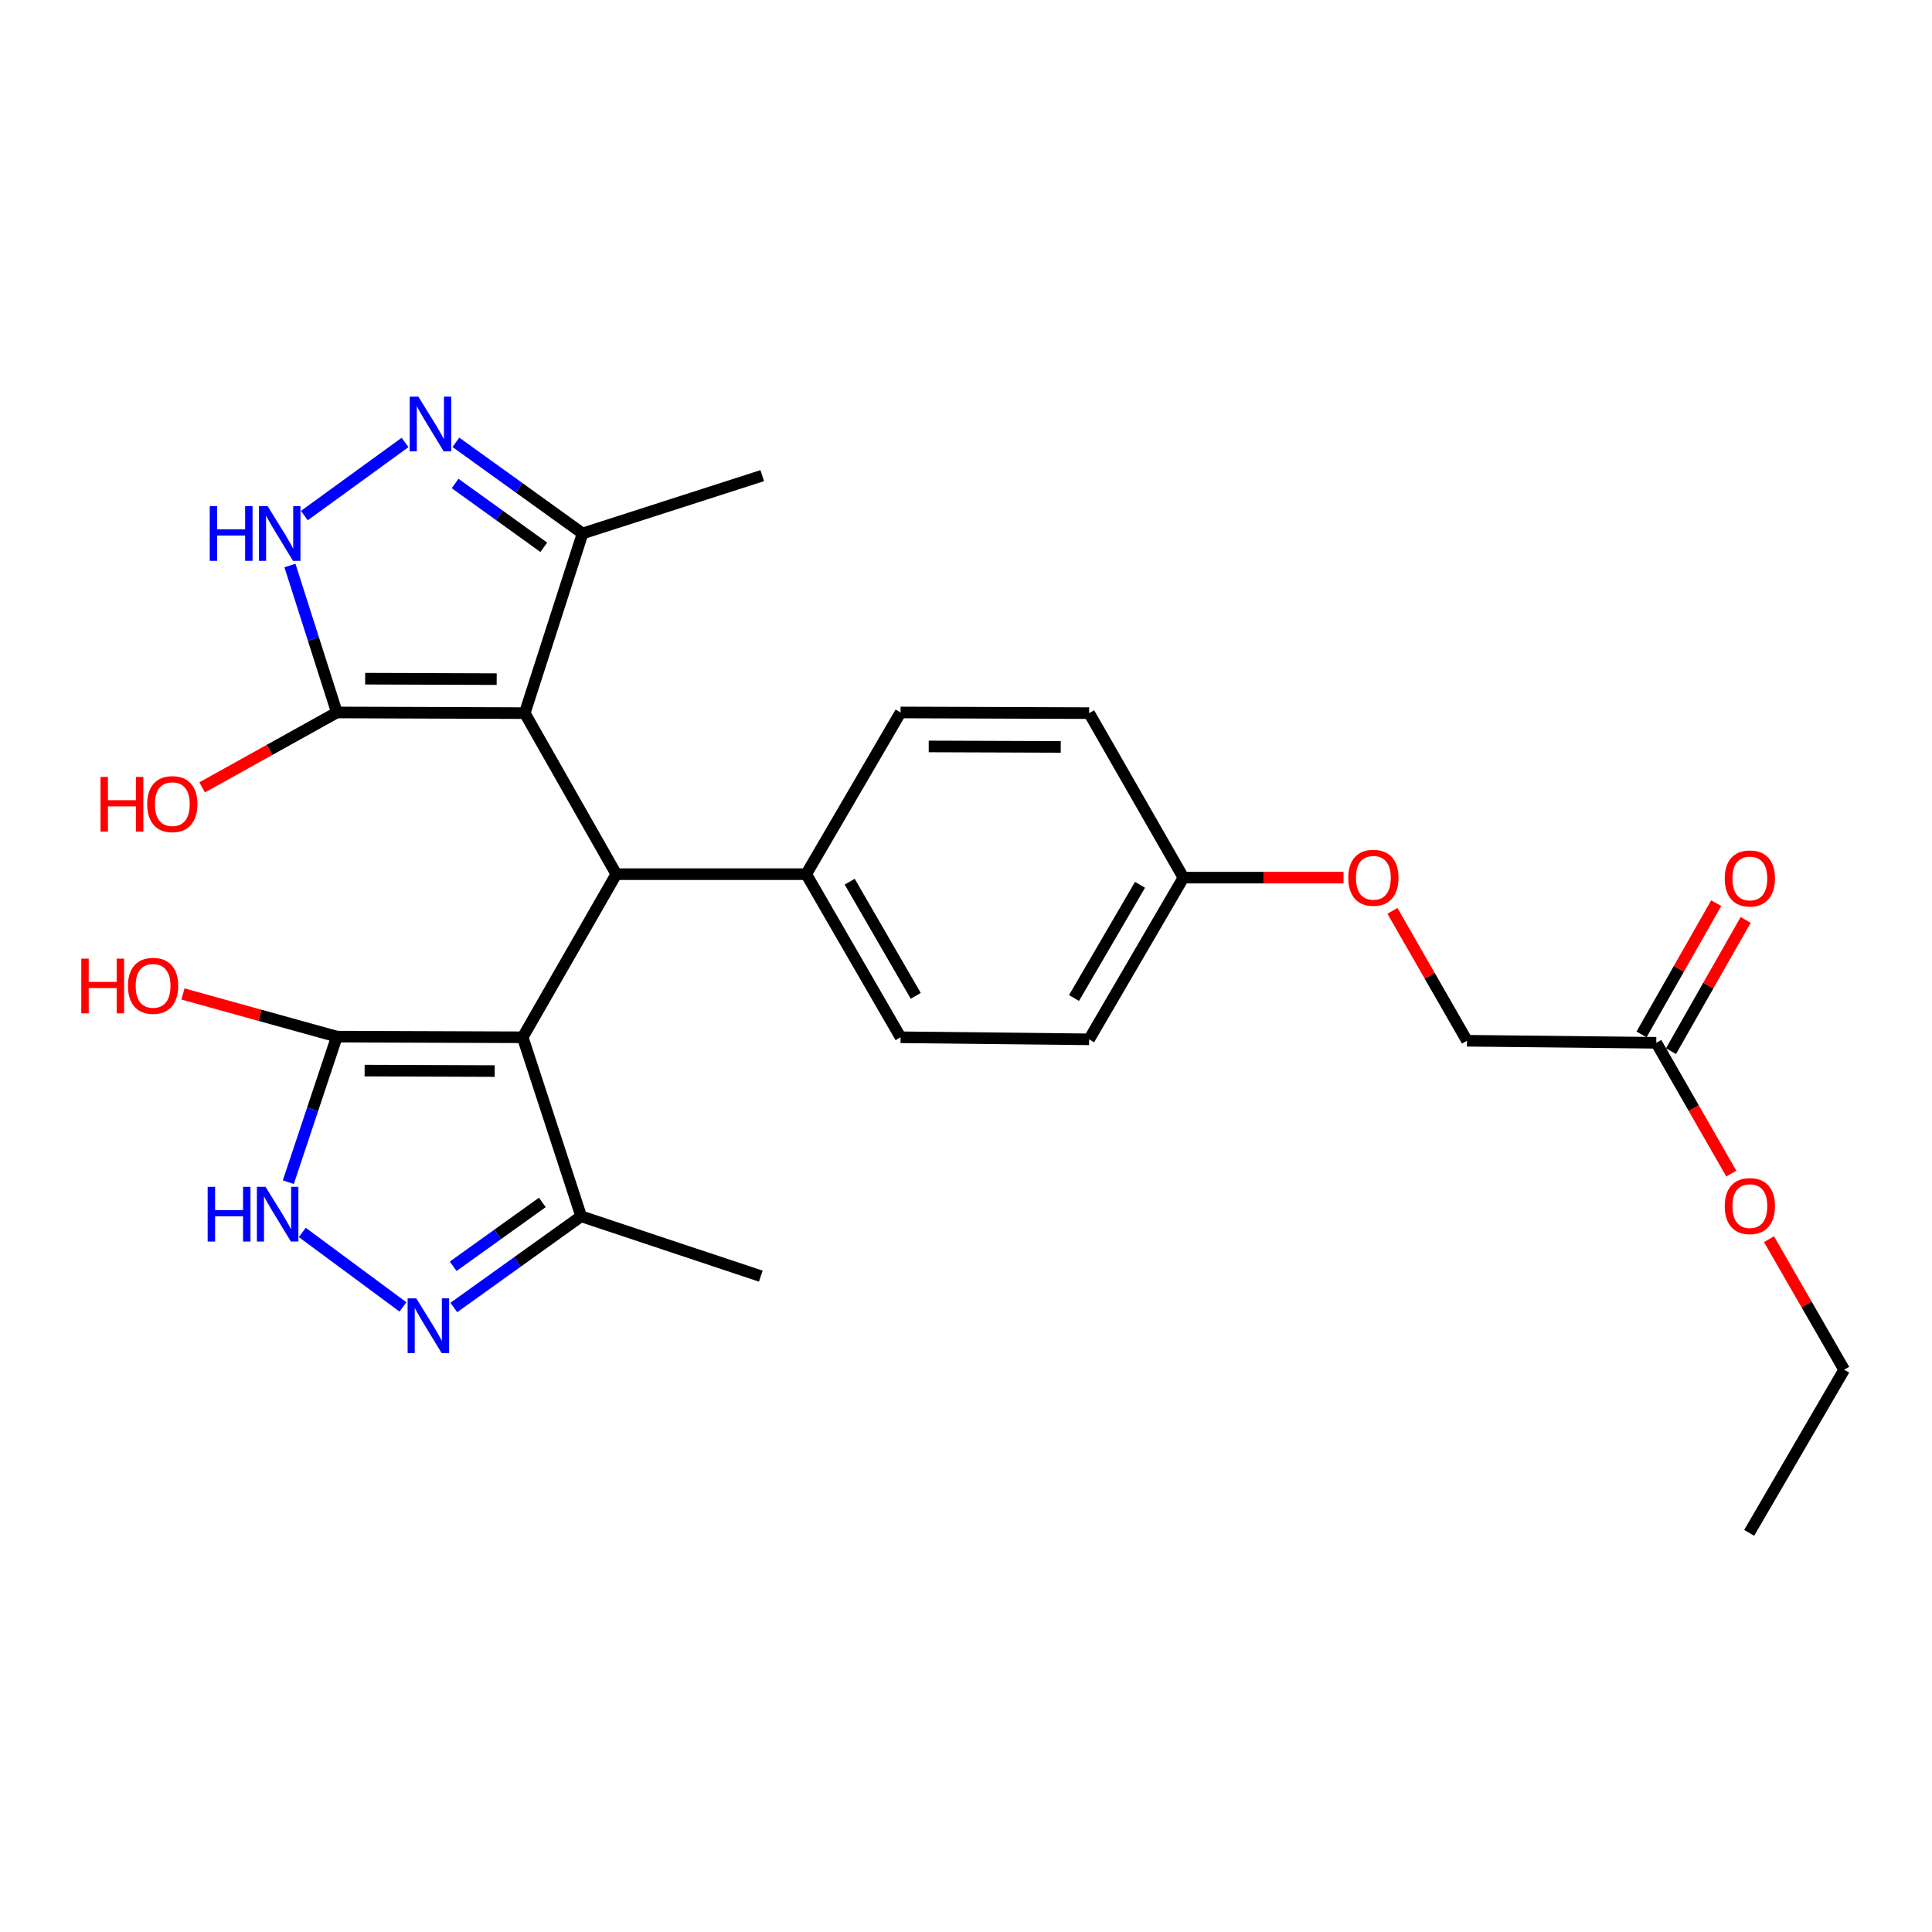 <?xml version='1.0' encoding='iso-8859-1'?>
<svg version='1.1' baseProfile='full'
              xmlns='http://www.w3.org/2000/svg'
                      xmlns:rdkit='http://www.rdkit.org/xml'
                      xmlns:xlink='http://www.w3.org/1999/xlink'
                  xml:space='preserve'
width='1000px' height='1000px' viewBox='0 0 1000 1000'>
<!-- END OF HEADER -->
<rect style='opacity:1.0;fill:#FFFFFF;stroke:none' width='1000' height='1000' x='0' y='0'> </rect>
<path class='bond-1' d='M 271.609,369.112 L 318.991,452.467' style='fill:none;fill-rule:evenodd;stroke:#000000;stroke-width:6px;stroke-linecap:butt;stroke-linejoin:miter;stroke-opacity:1' />
<path class='bond-2' d='M 271.609,369.112 L 174.36,368.771' style='fill:none;fill-rule:evenodd;stroke:#000000;stroke-width:6px;stroke-linecap:butt;stroke-linejoin:miter;stroke-opacity:1' />
<path class='bond-2' d='M 257.083,351.523 L 189.009,351.284' style='fill:none;fill-rule:evenodd;stroke:#000000;stroke-width:6px;stroke-linecap:butt;stroke-linejoin:miter;stroke-opacity:1' />
<path class='bond-9' d='M 271.609,369.112 L 301.541,276.121' style='fill:none;fill-rule:evenodd;stroke:#000000;stroke-width:6px;stroke-linecap:butt;stroke-linejoin:miter;stroke-opacity:1' />
<path class='bond-0' d='M 270.547,536.894 L 318.991,452.467' style='fill:none;fill-rule:evenodd;stroke:#000000;stroke-width:6px;stroke-linecap:butt;stroke-linejoin:miter;stroke-opacity:1' />
<path class='bond-3' d='M 270.547,536.894 L 174.36,536.553' style='fill:none;fill-rule:evenodd;stroke:#000000;stroke-width:6px;stroke-linecap:butt;stroke-linejoin:miter;stroke-opacity:1' />
<path class='bond-3' d='M 256.057,554.381 L 188.726,554.142' style='fill:none;fill-rule:evenodd;stroke:#000000;stroke-width:6px;stroke-linecap:butt;stroke-linejoin:miter;stroke-opacity:1' />
<path class='bond-8' d='M 270.547,536.894 L 300.81,629.544' style='fill:none;fill-rule:evenodd;stroke:#000000;stroke-width:6px;stroke-linecap:butt;stroke-linejoin:miter;stroke-opacity:1' />
<path class='bond-10' d='M 318.991,452.467 L 417.293,452.467' style='fill:none;fill-rule:evenodd;stroke:#000000;stroke-width:6px;stroke-linecap:butt;stroke-linejoin:miter;stroke-opacity:1' />
<path class='bond-6' d='M 174.36,368.771 L 162.218,330.742' style='fill:none;fill-rule:evenodd;stroke:#000000;stroke-width:6px;stroke-linecap:butt;stroke-linejoin:miter;stroke-opacity:1' />
<path class='bond-6' d='M 162.218,330.742 L 150.076,292.712' style='fill:none;fill-rule:evenodd;stroke:#0000FF;stroke-width:6px;stroke-linecap:butt;stroke-linejoin:miter;stroke-opacity:1' />
<path class='bond-16' d='M 174.36,368.771 L 139.494,388.16' style='fill:none;fill-rule:evenodd;stroke:#000000;stroke-width:6px;stroke-linecap:butt;stroke-linejoin:miter;stroke-opacity:1' />
<path class='bond-16' d='M 139.494,388.16 L 104.629,407.55' style='fill:none;fill-rule:evenodd;stroke:#FF0000;stroke-width:6px;stroke-linecap:butt;stroke-linejoin:miter;stroke-opacity:1' />
<path class='bond-7' d='M 174.36,536.553 L 161.799,574.217' style='fill:none;fill-rule:evenodd;stroke:#000000;stroke-width:6px;stroke-linecap:butt;stroke-linejoin:miter;stroke-opacity:1' />
<path class='bond-7' d='M 161.799,574.217 L 149.237,611.881' style='fill:none;fill-rule:evenodd;stroke:#0000FF;stroke-width:6px;stroke-linecap:butt;stroke-linejoin:miter;stroke-opacity:1' />
<path class='bond-15' d='M 174.36,536.553 L 134.531,525.514' style='fill:none;fill-rule:evenodd;stroke:#000000;stroke-width:6px;stroke-linecap:butt;stroke-linejoin:miter;stroke-opacity:1' />
<path class='bond-15' d='M 134.531,525.514 L 94.703,514.474' style='fill:none;fill-rule:evenodd;stroke:#FF0000;stroke-width:6px;stroke-linecap:butt;stroke-linejoin:miter;stroke-opacity:1' />
<path class='bond-4' d='M 235.969,228.944 L 268.755,252.533' style='fill:none;fill-rule:evenodd;stroke:#0000FF;stroke-width:6px;stroke-linecap:butt;stroke-linejoin:miter;stroke-opacity:1' />
<path class='bond-4' d='M 268.755,252.533 L 301.541,276.121' style='fill:none;fill-rule:evenodd;stroke:#000000;stroke-width:6px;stroke-linecap:butt;stroke-linejoin:miter;stroke-opacity:1' />
<path class='bond-4' d='M 235.562,250.257 L 258.512,266.769' style='fill:none;fill-rule:evenodd;stroke:#0000FF;stroke-width:6px;stroke-linecap:butt;stroke-linejoin:miter;stroke-opacity:1' />
<path class='bond-4' d='M 258.512,266.769 L 281.462,283.281' style='fill:none;fill-rule:evenodd;stroke:#000000;stroke-width:6px;stroke-linecap:butt;stroke-linejoin:miter;stroke-opacity:1' />
<path class='bond-27' d='M 209.654,229.02 L 157.523,266.868' style='fill:none;fill-rule:evenodd;stroke:#0000FF;stroke-width:6px;stroke-linecap:butt;stroke-linejoin:miter;stroke-opacity:1' />
<path class='bond-5' d='M 234.895,676.758 L 267.852,653.151' style='fill:none;fill-rule:evenodd;stroke:#0000FF;stroke-width:6px;stroke-linecap:butt;stroke-linejoin:miter;stroke-opacity:1' />
<path class='bond-5' d='M 267.852,653.151 L 300.81,629.544' style='fill:none;fill-rule:evenodd;stroke:#000000;stroke-width:6px;stroke-linecap:butt;stroke-linejoin:miter;stroke-opacity:1' />
<path class='bond-5' d='M 234.569,655.418 L 257.64,638.893' style='fill:none;fill-rule:evenodd;stroke:#0000FF;stroke-width:6px;stroke-linecap:butt;stroke-linejoin:miter;stroke-opacity:1' />
<path class='bond-5' d='M 257.64,638.893 L 280.71,622.368' style='fill:none;fill-rule:evenodd;stroke:#000000;stroke-width:6px;stroke-linecap:butt;stroke-linejoin:miter;stroke-opacity:1' />
<path class='bond-29' d='M 208.556,676.45 L 156.464,637.903' style='fill:none;fill-rule:evenodd;stroke:#0000FF;stroke-width:6px;stroke-linecap:butt;stroke-linejoin:miter;stroke-opacity:1' />
<path class='bond-23' d='M 300.81,629.544 L 393.782,660.528' style='fill:none;fill-rule:evenodd;stroke:#000000;stroke-width:6px;stroke-linecap:butt;stroke-linejoin:miter;stroke-opacity:1' />
<path class='bond-24' d='M 301.541,276.121 L 394.522,246.199' style='fill:none;fill-rule:evenodd;stroke:#000000;stroke-width:6px;stroke-linecap:butt;stroke-linejoin:miter;stroke-opacity:1' />
<path class='bond-13' d='M 417.293,452.467 L 466.127,536.894' style='fill:none;fill-rule:evenodd;stroke:#000000;stroke-width:6px;stroke-linecap:butt;stroke-linejoin:miter;stroke-opacity:1' />
<path class='bond-13' d='M 439.799,456.35 L 473.983,515.449' style='fill:none;fill-rule:evenodd;stroke:#000000;stroke-width:6px;stroke-linecap:butt;stroke-linejoin:miter;stroke-opacity:1' />
<path class='bond-14' d='M 417.293,452.467 L 466.127,368.771' style='fill:none;fill-rule:evenodd;stroke:#000000;stroke-width:6px;stroke-linecap:butt;stroke-linejoin:miter;stroke-opacity:1' />
<path class='bond-11' d='M 857.287,539.749 L 759.307,538.687' style='fill:none;fill-rule:evenodd;stroke:#000000;stroke-width:6px;stroke-linecap:butt;stroke-linejoin:miter;stroke-opacity:1' />
<path class='bond-12' d='M 864.909,544.085 L 884.232,510.115' style='fill:none;fill-rule:evenodd;stroke:#000000;stroke-width:6px;stroke-linecap:butt;stroke-linejoin:miter;stroke-opacity:1' />
<path class='bond-12' d='M 884.232,510.115 L 903.554,476.146' style='fill:none;fill-rule:evenodd;stroke:#FF0000;stroke-width:6px;stroke-linecap:butt;stroke-linejoin:miter;stroke-opacity:1' />
<path class='bond-12' d='M 849.664,535.413 L 868.987,501.444' style='fill:none;fill-rule:evenodd;stroke:#000000;stroke-width:6px;stroke-linecap:butt;stroke-linejoin:miter;stroke-opacity:1' />
<path class='bond-12' d='M 868.987,501.444 L 888.31,467.474' style='fill:none;fill-rule:evenodd;stroke:#FF0000;stroke-width:6px;stroke-linecap:butt;stroke-linejoin:miter;stroke-opacity:1' />
<path class='bond-22' d='M 857.287,539.749 L 876.699,573.595' style='fill:none;fill-rule:evenodd;stroke:#000000;stroke-width:6px;stroke-linecap:butt;stroke-linejoin:miter;stroke-opacity:1' />
<path class='bond-22' d='M 876.699,573.595 L 896.112,607.441' style='fill:none;fill-rule:evenodd;stroke:#FF0000;stroke-width:6px;stroke-linecap:butt;stroke-linejoin:miter;stroke-opacity:1' />
<path class='bond-21' d='M 466.127,536.894 L 563.736,537.956' style='fill:none;fill-rule:evenodd;stroke:#000000;stroke-width:6px;stroke-linecap:butt;stroke-linejoin:miter;stroke-opacity:1' />
<path class='bond-20' d='M 466.127,368.771 L 563.736,369.112' style='fill:none;fill-rule:evenodd;stroke:#000000;stroke-width:6px;stroke-linecap:butt;stroke-linejoin:miter;stroke-opacity:1' />
<path class='bond-20' d='M 480.707,386.36 L 549.034,386.599' style='fill:none;fill-rule:evenodd;stroke:#000000;stroke-width:6px;stroke-linecap:butt;stroke-linejoin:miter;stroke-opacity:1' />
<path class='bond-17' d='M 695.404,454.26 L 653.973,454.26' style='fill:none;fill-rule:evenodd;stroke:#FF0000;stroke-width:6px;stroke-linecap:butt;stroke-linejoin:miter;stroke-opacity:1' />
<path class='bond-17' d='M 653.973,454.26 L 612.541,454.26' style='fill:none;fill-rule:evenodd;stroke:#000000;stroke-width:6px;stroke-linecap:butt;stroke-linejoin:miter;stroke-opacity:1' />
<path class='bond-18' d='M 720.728,471.453 L 740.017,505.07' style='fill:none;fill-rule:evenodd;stroke:#FF0000;stroke-width:6px;stroke-linecap:butt;stroke-linejoin:miter;stroke-opacity:1' />
<path class='bond-18' d='M 740.017,505.07 L 759.307,538.687' style='fill:none;fill-rule:evenodd;stroke:#000000;stroke-width:6px;stroke-linecap:butt;stroke-linejoin:miter;stroke-opacity:1' />
<path class='bond-19' d='M 612.541,454.26 L 563.736,369.112' style='fill:none;fill-rule:evenodd;stroke:#000000;stroke-width:6px;stroke-linecap:butt;stroke-linejoin:miter;stroke-opacity:1' />
<path class='bond-28' d='M 612.541,454.26 L 563.736,537.956' style='fill:none;fill-rule:evenodd;stroke:#000000;stroke-width:6px;stroke-linecap:butt;stroke-linejoin:miter;stroke-opacity:1' />
<path class='bond-28' d='M 590.07,457.98 L 555.907,516.567' style='fill:none;fill-rule:evenodd;stroke:#000000;stroke-width:6px;stroke-linecap:butt;stroke-linejoin:miter;stroke-opacity:1' />
<path class='bond-25' d='M 915.631,641.401 L 935.088,675.182' style='fill:none;fill-rule:evenodd;stroke:#FF0000;stroke-width:6px;stroke-linecap:butt;stroke-linejoin:miter;stroke-opacity:1' />
<path class='bond-25' d='M 935.088,675.182 L 954.545,708.963' style='fill:none;fill-rule:evenodd;stroke:#000000;stroke-width:6px;stroke-linecap:butt;stroke-linejoin:miter;stroke-opacity:1' />
<path class='bond-26' d='M 954.545,708.963 L 905.37,793.4' style='fill:none;fill-rule:evenodd;stroke:#000000;stroke-width:6px;stroke-linecap:butt;stroke-linejoin:miter;stroke-opacity:1' />
<path  class='atom-5' d='M 216.544 205.313
L 225.824 220.313
Q 226.744 221.793, 228.224 224.473
Q 229.704 227.153, 229.784 227.313
L 229.784 205.313
L 233.544 205.313
L 233.544 233.633
L 229.664 233.633
L 219.704 217.233
Q 218.544 215.313, 217.304 213.113
Q 216.104 210.913, 215.744 210.233
L 215.744 233.633
L 212.064 233.633
L 212.064 205.313
L 216.544 205.313
' fill='#0000FF'/>
<path  class='atom-6' d='M 215.463 672.033
L 224.743 687.033
Q 225.663 688.513, 227.143 691.193
Q 228.623 693.873, 228.703 694.033
L 228.703 672.033
L 232.463 672.033
L 232.463 700.353
L 228.583 700.353
L 218.623 683.953
Q 217.463 682.033, 216.223 679.833
Q 215.023 677.633, 214.663 676.953
L 214.663 700.353
L 210.983 700.353
L 210.983 672.033
L 215.463 672.033
' fill='#0000FF'/>
<path  class='atom-7' d='M 108.559 261.961
L 112.399 261.961
L 112.399 274.001
L 126.879 274.001
L 126.879 261.961
L 130.719 261.961
L 130.719 290.281
L 126.879 290.281
L 126.879 277.201
L 112.399 277.201
L 112.399 290.281
L 108.559 290.281
L 108.559 261.961
' fill='#0000FF'/>
<path  class='atom-7' d='M 138.519 261.961
L 147.799 276.961
Q 148.719 278.441, 150.199 281.121
Q 151.679 283.801, 151.759 283.961
L 151.759 261.961
L 155.519 261.961
L 155.519 290.281
L 151.639 290.281
L 141.679 273.881
Q 140.519 271.961, 139.279 269.761
Q 138.079 267.561, 137.719 266.881
L 137.719 290.281
L 134.039 290.281
L 134.039 261.961
L 138.519 261.961
' fill='#0000FF'/>
<path  class='atom-8' d='M 107.487 614.303
L 111.327 614.303
L 111.327 626.343
L 125.807 626.343
L 125.807 614.303
L 129.647 614.303
L 129.647 642.623
L 125.807 642.623
L 125.807 629.543
L 111.327 629.543
L 111.327 642.623
L 107.487 642.623
L 107.487 614.303
' fill='#0000FF'/>
<path  class='atom-8' d='M 137.447 614.303
L 146.727 629.303
Q 147.647 630.783, 149.127 633.463
Q 150.607 636.143, 150.687 636.303
L 150.687 614.303
L 154.447 614.303
L 154.447 642.623
L 150.567 642.623
L 140.607 626.223
Q 139.447 624.303, 138.207 622.103
Q 137.007 619.903, 136.647 619.223
L 136.647 642.623
L 132.967 642.623
L 132.967 614.303
L 137.447 614.303
' fill='#0000FF'/>
<path  class='atom-13' d='M 892.721 454.681
Q 892.721 447.881, 896.081 444.081
Q 899.441 440.281, 905.721 440.281
Q 912.001 440.281, 915.361 444.081
Q 918.721 447.881, 918.721 454.681
Q 918.721 461.561, 915.321 465.481
Q 911.921 469.361, 905.721 469.361
Q 899.481 469.361, 896.081 465.481
Q 892.721 461.601, 892.721 454.681
M 905.721 466.161
Q 910.041 466.161, 912.361 463.281
Q 914.721 460.361, 914.721 454.681
Q 914.721 449.121, 912.361 446.321
Q 910.041 443.481, 905.721 443.481
Q 901.401 443.481, 899.041 446.281
Q 896.721 449.081, 896.721 454.681
Q 896.721 460.401, 899.041 463.281
Q 901.401 466.161, 905.721 466.161
' fill='#FF0000'/>
<path  class='atom-16' d='M 42.075 496.187
L 45.915 496.187
L 45.915 508.227
L 60.395 508.227
L 60.395 496.187
L 64.235 496.187
L 64.235 524.507
L 60.395 524.507
L 60.395 511.427
L 45.915 511.427
L 45.915 524.507
L 42.075 524.507
L 42.075 496.187
' fill='#FF0000'/>
<path  class='atom-16' d='M 66.235 510.267
Q 66.235 503.467, 69.595 499.667
Q 72.955 495.867, 79.235 495.867
Q 85.515 495.867, 88.875 499.667
Q 92.235 503.467, 92.235 510.267
Q 92.235 517.147, 88.835 521.067
Q 85.435 524.947, 79.235 524.947
Q 72.995 524.947, 69.595 521.067
Q 66.235 517.187, 66.235 510.267
M 79.235 521.747
Q 83.555 521.747, 85.875 518.867
Q 88.235 515.947, 88.235 510.267
Q 88.235 504.707, 85.875 501.907
Q 83.555 499.067, 79.235 499.067
Q 74.915 499.067, 72.555 501.867
Q 70.235 504.667, 70.235 510.267
Q 70.235 515.987, 72.555 518.867
Q 74.915 521.747, 79.235 521.747
' fill='#FF0000'/>
<path  class='atom-17' d='M 52.032 402.134
L 55.873 402.134
L 55.873 414.174
L 70.353 414.174
L 70.353 402.134
L 74.192 402.134
L 74.192 430.454
L 70.353 430.454
L 70.353 417.374
L 55.873 417.374
L 55.873 430.454
L 52.032 430.454
L 52.032 402.134
' fill='#FF0000'/>
<path  class='atom-17' d='M 76.192 416.214
Q 76.192 409.414, 79.552 405.614
Q 82.912 401.814, 89.192 401.814
Q 95.472 401.814, 98.832 405.614
Q 102.192 409.414, 102.192 416.214
Q 102.192 423.094, 98.793 427.014
Q 95.392 430.894, 89.192 430.894
Q 82.953 430.894, 79.552 427.014
Q 76.192 423.134, 76.192 416.214
M 89.192 427.694
Q 93.513 427.694, 95.832 424.814
Q 98.192 421.894, 98.192 416.214
Q 98.192 410.654, 95.832 407.854
Q 93.513 405.014, 89.192 405.014
Q 84.873 405.014, 82.513 407.814
Q 80.192 410.614, 80.192 416.214
Q 80.192 421.934, 82.513 424.814
Q 84.873 427.694, 89.192 427.694
' fill='#FF0000'/>
<path  class='atom-18' d='M 697.862 454.34
Q 697.862 447.54, 701.222 443.74
Q 704.582 439.94, 710.862 439.94
Q 717.142 439.94, 720.502 443.74
Q 723.862 447.54, 723.862 454.34
Q 723.862 461.22, 720.462 465.14
Q 717.062 469.02, 710.862 469.02
Q 704.622 469.02, 701.222 465.14
Q 697.862 461.26, 697.862 454.34
M 710.862 465.82
Q 715.182 465.82, 717.502 462.94
Q 719.862 460.02, 719.862 454.34
Q 719.862 448.78, 717.502 445.98
Q 715.182 443.14, 710.862 443.14
Q 706.542 443.14, 704.182 445.94
Q 701.862 448.74, 701.862 454.34
Q 701.862 460.06, 704.182 462.94
Q 706.542 465.82, 710.862 465.82
' fill='#FF0000'/>
<path  class='atom-23' d='M 892.721 624.275
Q 892.721 617.475, 896.081 613.675
Q 899.441 609.875, 905.721 609.875
Q 912.001 609.875, 915.361 613.675
Q 918.721 617.475, 918.721 624.275
Q 918.721 631.155, 915.321 635.075
Q 911.921 638.955, 905.721 638.955
Q 899.481 638.955, 896.081 635.075
Q 892.721 631.195, 892.721 624.275
M 905.721 635.755
Q 910.041 635.755, 912.361 632.875
Q 914.721 629.955, 914.721 624.275
Q 914.721 618.715, 912.361 615.915
Q 910.041 613.075, 905.721 613.075
Q 901.401 613.075, 899.041 615.875
Q 896.721 618.675, 896.721 624.275
Q 896.721 629.995, 899.041 632.875
Q 901.401 635.755, 905.721 635.755
' fill='#FF0000'/>
</svg>

